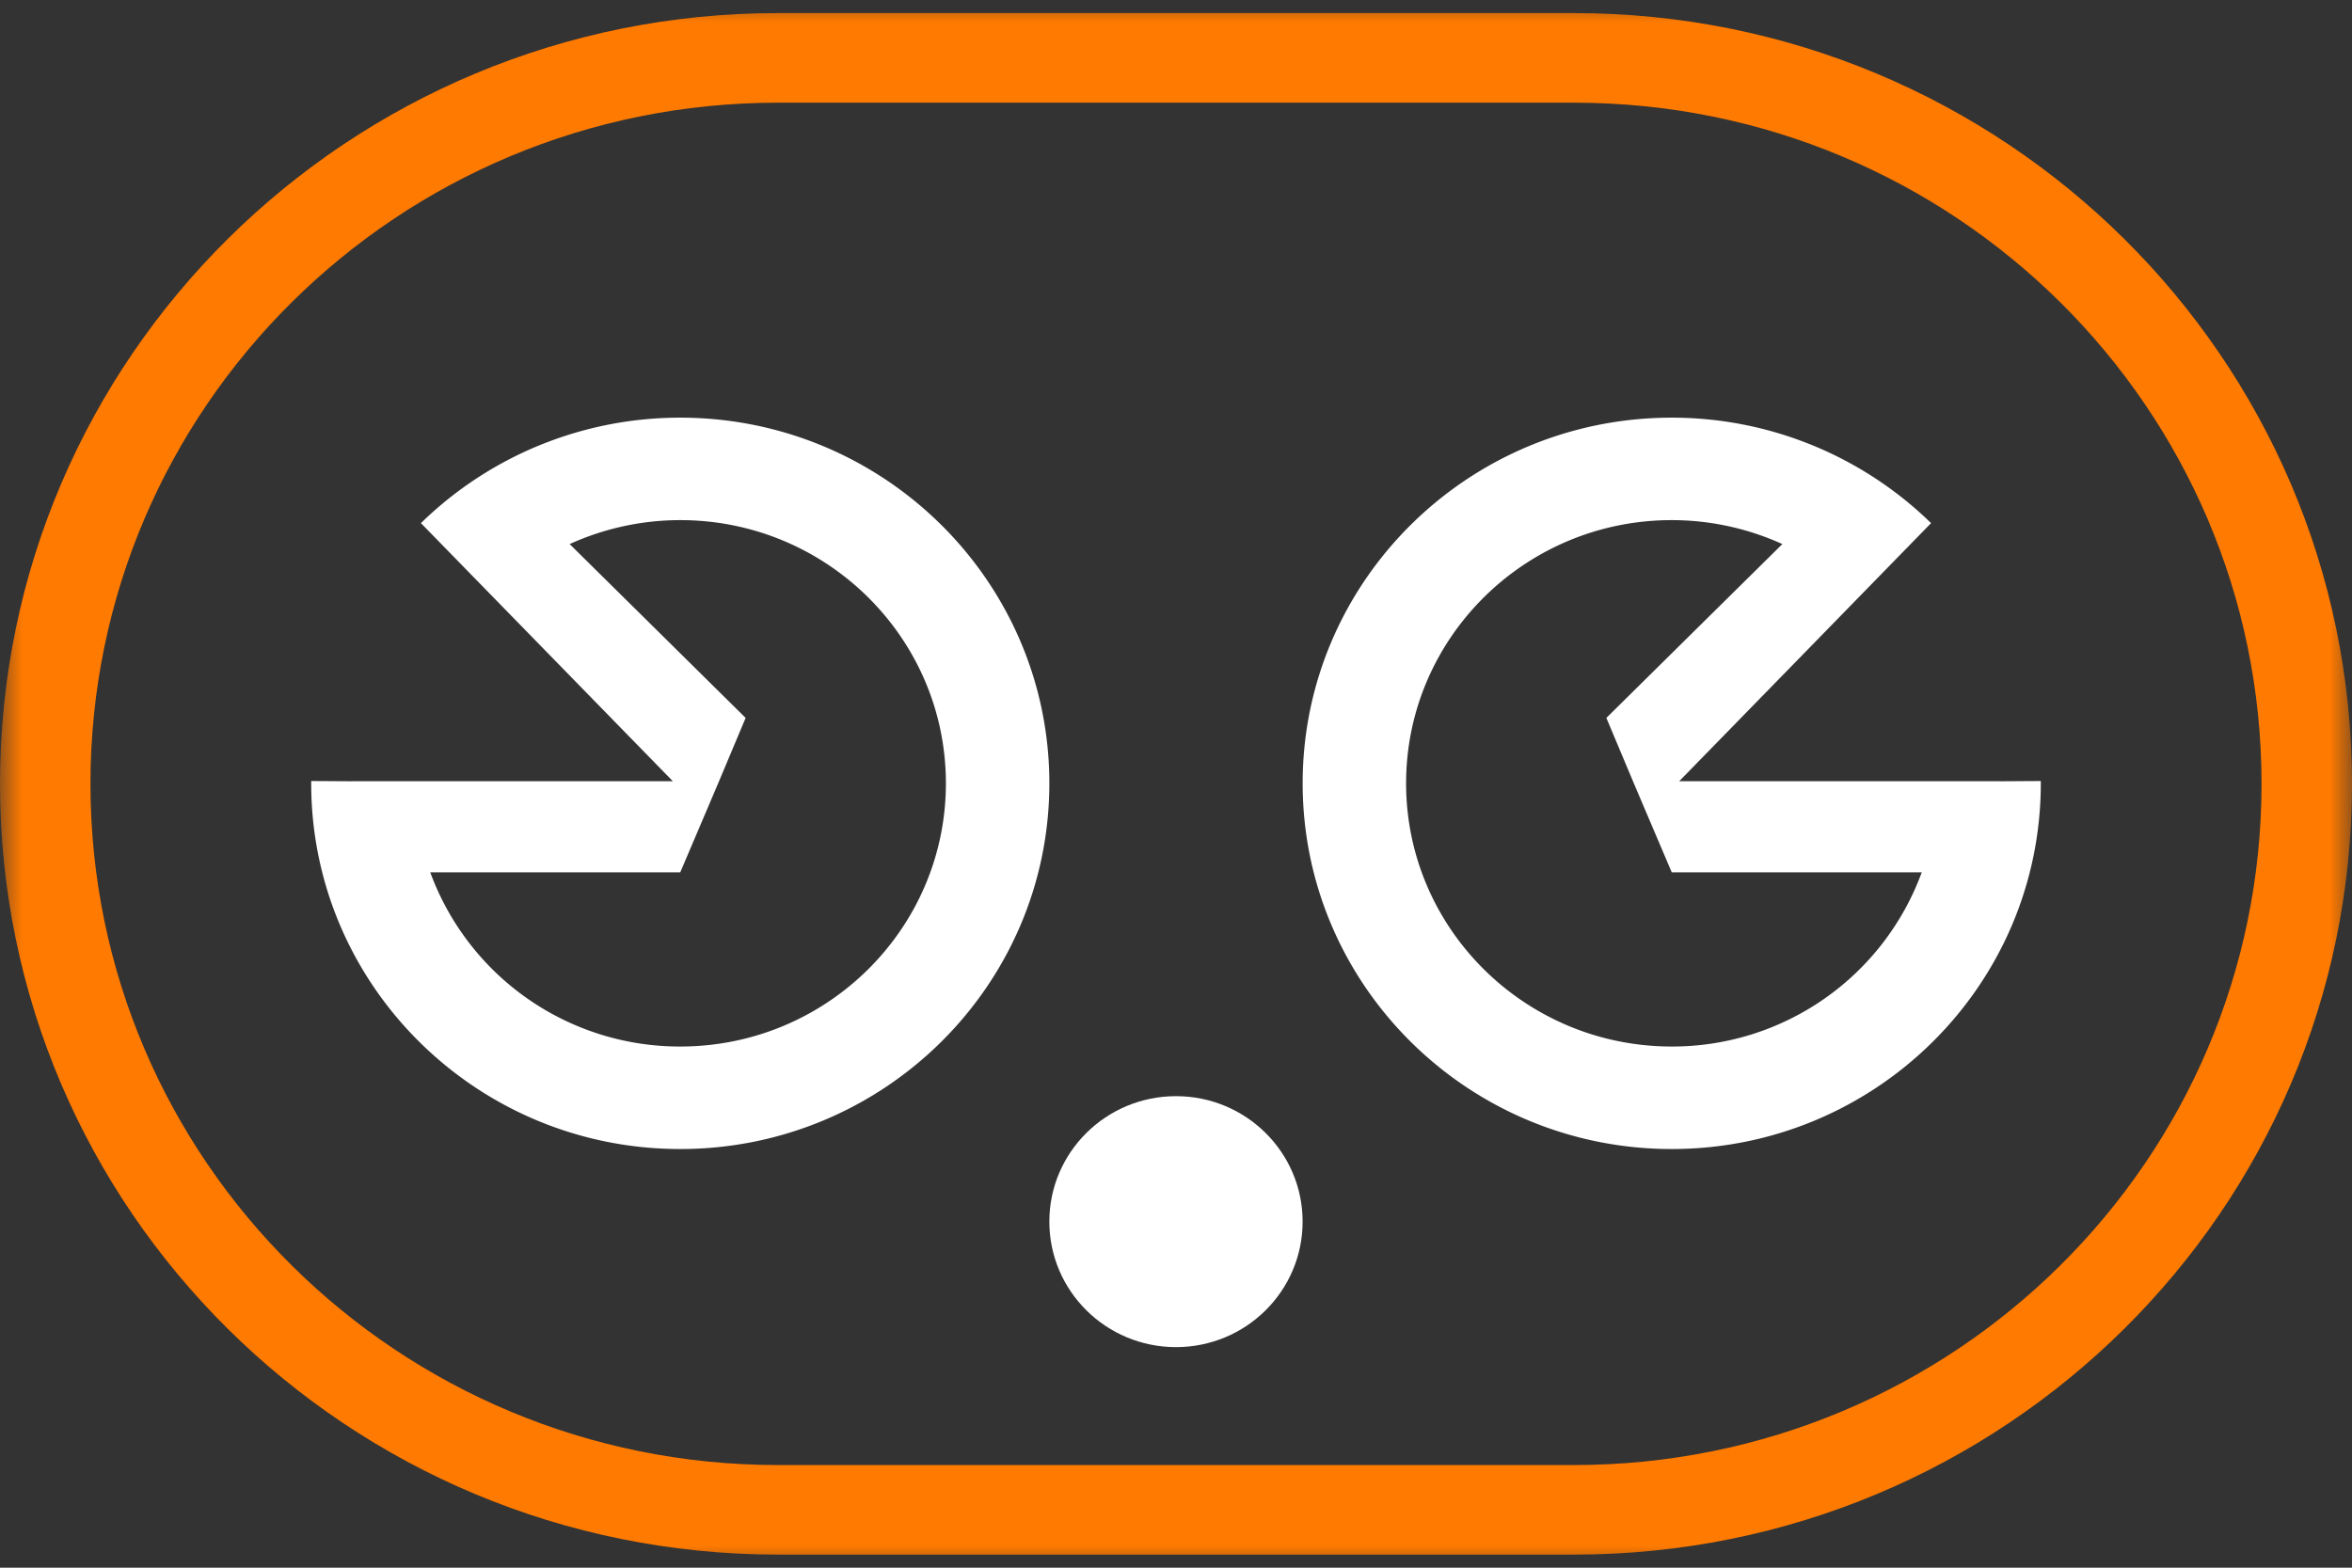 <svg xmlns="http://www.w3.org/2000/svg" width="54" height="36" fill="none"><rect width="100%" height="100%" fill="#333333" stroke="none"/><g clip-path="url(#a)"><mask id="b" width="54" height="36" x="0" y="0" maskUnits="userSpaceOnUse" style="mask-type:luminance"><path fill="#fff" d="M54 0H0v36h54V0Z"/></mask><g mask="url(#b)"><path fill="#FF7A00" fill-rule="evenodd" d="M17.861 35.7C7.997 35.7 0 27.777 0 18 0 8.225 7.997.3 17.86.3h18.277C46.003.3 54 8.225 54 18c0 9.776-7.997 17.7-17.862 17.7H17.861Zm0-2.057C9.144 33.643 2.077 26.639 2.077 18c0-8.639 7.067-15.642 15.784-15.642h18.277c8.718 0 15.785 7.003 15.785 15.642 0 8.64-7.067 15.643-15.785 15.643H17.861Z" clip-rule="evenodd"/><path fill="#fff" d="M24.092 28.053c0-1.591 1.302-2.881 2.908-2.881 1.606 0 2.907 1.29 2.907 2.881 0 1.592-1.301 2.882-2.907 2.882s-2.908-1.29-2.908-2.882Z"/><path fill="#fff" fill-rule="evenodd" d="M45.923 17.94h-7.37l5.783-5.927a8.514 8.514 0 0 0-5.954-2.422c-4.677 0-8.474 3.763-8.474 8.397 0 4.635 3.797 8.398 8.474 8.398s8.473-3.763 8.473-8.398v-.053l-.931.006Zm-5.002-5.446a6.14 6.14 0 0 0-2.54-.55c-3.365 0-6.098 2.709-6.098 6.044 0 3.336 2.733 6.044 6.099 6.044a6.1 6.1 0 0 0 5.74-4h-5.74l-.87-2.044-.631-1.502 4.04-3.992ZM8.076 17.94h7.372l-5.784-5.927a8.514 8.514 0 0 1 5.954-2.422c4.677 0 8.474 3.763 8.474 8.397 0 4.635-3.797 8.398-8.474 8.398s-8.473-3.763-8.473-8.398v-.053l.931.006Zm5.003-5.446a6.14 6.14 0 0 1 2.54-.55c3.365 0 6.098 2.709 6.098 6.044 0 3.336-2.733 6.044-6.099 6.044a6.1 6.1 0 0 1-5.74-4h5.74l.87-2.044.631-1.502-4.04-3.992Z" clip-rule="evenodd"/></g></g><defs><clipPath id="a"><path fill="#fff" d="M0 0h54v36H0z"/></clipPath></defs></svg>